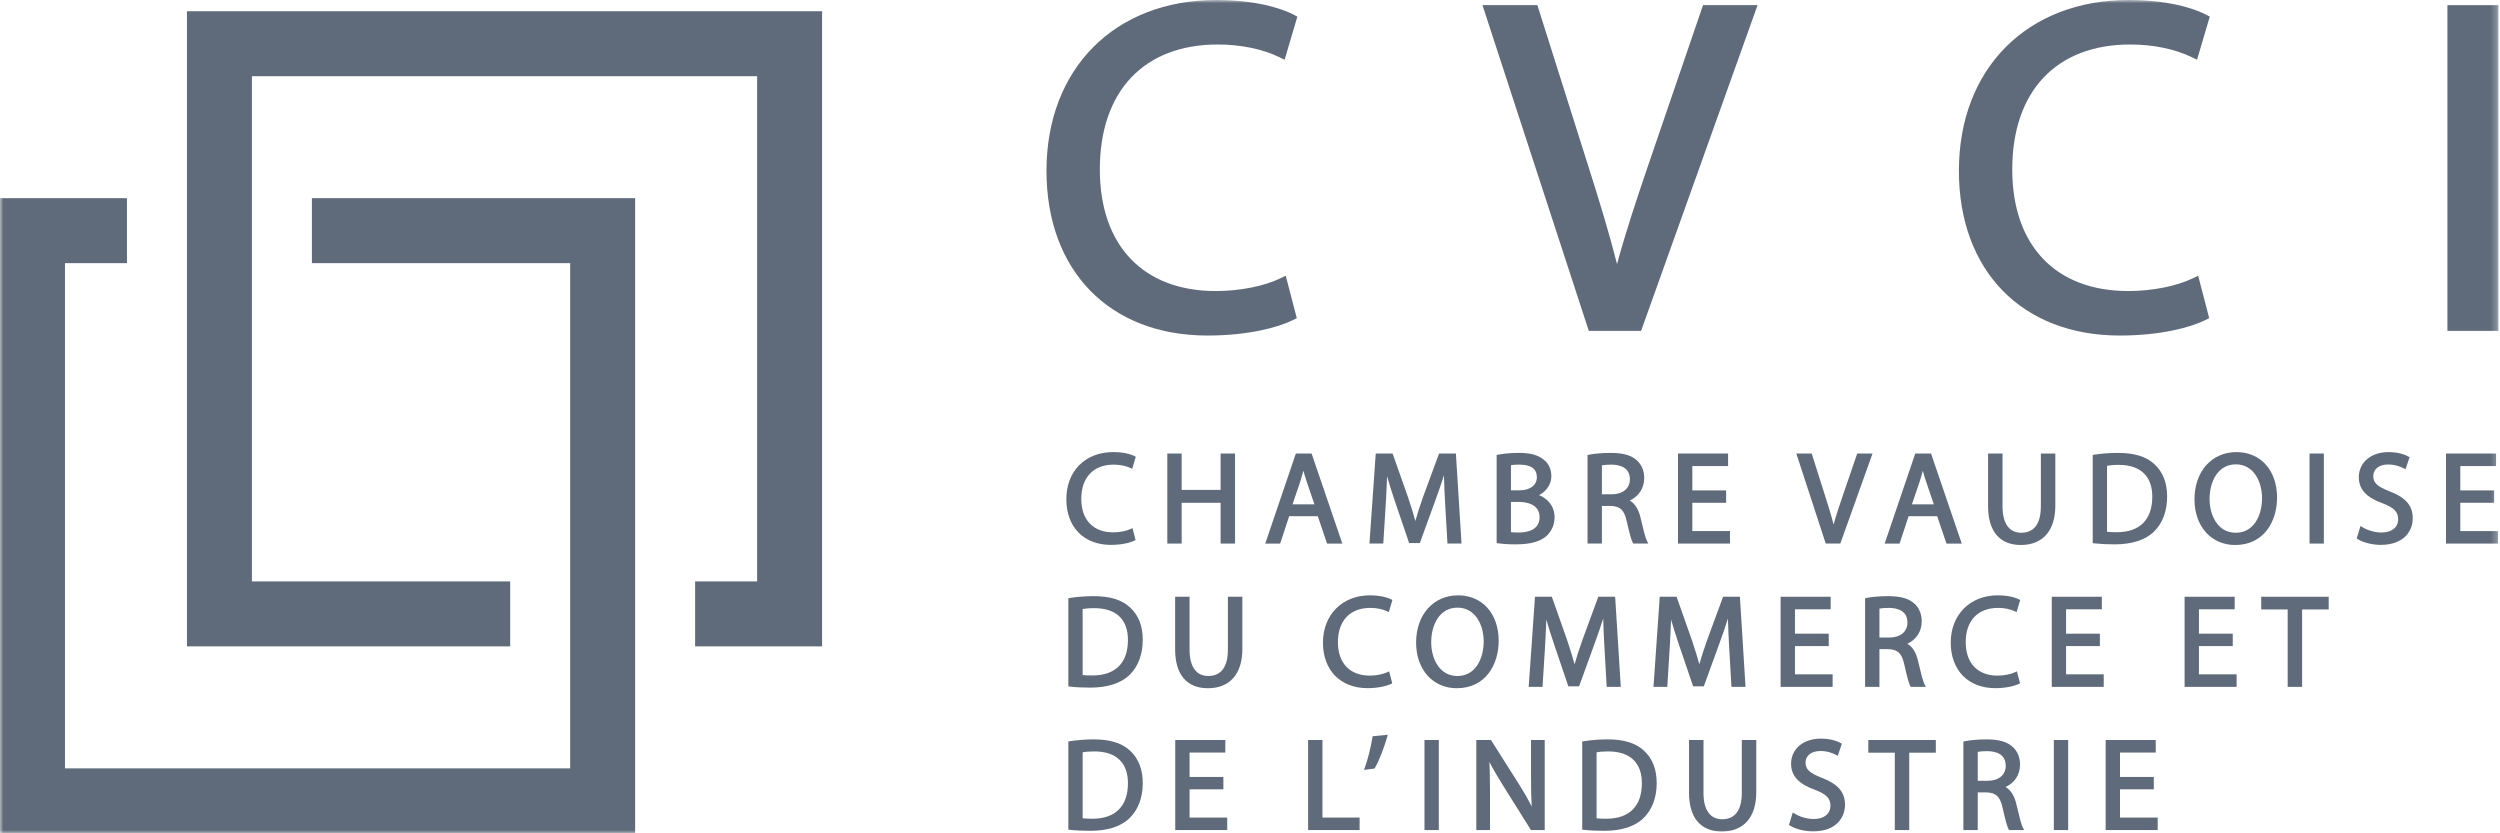 <svg width="390" height="130" viewBox="0 0 390 130" fill="none" xmlns="http://www.w3.org/2000/svg">
<path fill-rule="evenodd" clip-rule="evenodd" d="M176.402 82.51C175.718 82.84 174.662 83.046 173.649 83.046C170.537 83.046 168.68 81.097 168.68 77.833C168.68 74.48 170.569 72.482 173.734 72.482C174.708 72.482 175.644 72.673 176.363 73.02L176.618 73.144L177.178 71.255L177.005 71.163C176.721 71.014 175.64 70.525 173.67 70.525C169.29 70.525 166.349 73.488 166.349 77.897C166.349 82.213 169.074 85.002 173.291 85.002C175.027 85.002 176.331 84.654 176.976 84.332L177.15 84.243L176.668 82.383L176.402 82.51Z" fill="#5F6B7A"/>
<path fill-rule="evenodd" clip-rule="evenodd" d="M190.413 70.749V76.422H184.339V70.749H182.1V84.796H184.339V78.435H190.413V84.796H192.667V70.749H190.413Z" fill="#5F6B7A"/>
<path fill-rule="evenodd" clip-rule="evenodd" d="M204.665 70.913L204.608 70.75H202.152L197.379 84.797H199.704L201.11 80.531H205.575L207.021 84.797H209.403L204.665 70.913ZM205.048 78.674H201.635L202.858 75.073C203.02 74.559 203.176 74.028 203.332 73.432C203.474 73.96 203.63 74.513 203.832 75.091L205.048 78.674Z" fill="#5F6B7A"/>
<path fill-rule="evenodd" clip-rule="evenodd" d="M227.121 70.749H224.496L222.018 77.471C221.466 79.045 221.079 80.236 220.792 81.274C220.512 80.225 220.144 79.038 219.619 77.471L217.245 70.749H214.616L213.652 84.537L213.634 84.796H215.792L216.171 78.758C216.256 77.326 216.331 75.728 216.384 74.3C216.682 75.37 217.064 76.596 217.571 78.095L219.768 84.552L219.821 84.718H221.494L223.943 77.982C224.449 76.6 224.882 75.335 225.257 74.147C225.286 75.636 225.374 77.305 225.445 78.616L225.803 84.796H227.997L227.121 70.749Z" fill="#5F6B7A"/>
<path fill-rule="evenodd" clip-rule="evenodd" d="M240.095 77.239C241.29 76.612 242.009 75.517 242.009 74.273C242.009 73.178 241.584 72.281 240.793 71.689C239.893 70.963 238.734 70.651 236.913 70.651C235.733 70.651 234.489 70.761 233.667 70.938L233.476 70.981V84.727L233.685 84.755C234.124 84.819 235.067 84.922 236.438 84.922C238.717 84.922 240.304 84.486 241.293 83.582C242.101 82.792 242.512 81.825 242.512 80.694C242.512 78.848 241.311 77.731 240.095 77.239ZM237.058 76.488H235.708V72.561C236.055 72.508 236.491 72.48 237.016 72.48C238.834 72.48 239.752 73.146 239.752 74.454C239.752 75.687 238.696 76.488 237.058 76.488ZM236.931 83.072C236.413 83.072 236.009 83.054 235.708 83.019V78.299H236.913C237.895 78.299 240.173 78.529 240.173 80.673C240.173 82.76 238.143 83.072 236.931 83.072Z" fill="#5F6B7A"/>
<path fill-rule="evenodd" clip-rule="evenodd" d="M256.949 84.44C256.68 83.933 256.339 82.541 255.928 80.78C255.624 79.458 255.057 78.554 254.242 78.079C255.663 77.42 256.499 76.141 256.499 74.575C256.499 73.454 256.088 72.476 255.351 71.817C254.454 71.009 253.196 70.652 251.265 70.652C249.996 70.652 248.72 70.758 247.852 70.939L247.657 70.978V84.795H249.897V78.922H251.297C252.774 78.979 253.402 79.596 253.784 81.368C254.231 83.345 254.5 84.302 254.72 84.677L254.791 84.795H257.14L256.949 84.44ZM254.263 74.776C254.263 76.194 253.154 77.108 251.442 77.108H249.897V72.594C250.198 72.533 250.705 72.48 251.382 72.48C252.696 72.498 254.263 72.909 254.263 74.776Z" fill="#5F6B7A"/>
<path fill-rule="evenodd" clip-rule="evenodd" d="M264.003 82.847V78.435H269.276V76.504H264.003V72.705H269.581V70.748H261.767V84.796H269.878V82.847H264.003Z" fill="#5F6B7A"/>
<path fill-rule="evenodd" clip-rule="evenodd" d="M289.725 70.749L287.372 77.617C286.88 79.066 286.408 80.484 286.04 81.83C285.685 80.423 285.235 78.978 284.796 77.603L282.68 70.919L282.631 70.749H280.225L284.761 84.63L284.817 84.796H287.089L292 71.075L292.114 70.749H289.725Z" fill="#5F6B7A"/>
<path fill-rule="evenodd" clip-rule="evenodd" d="M301.297 70.913L301.241 70.75H298.781L294.008 84.797H296.332L297.743 80.531H302.201L303.647 84.797H306.035L301.297 70.913ZM301.676 78.674H298.264L299.483 75.073C299.667 74.499 299.827 73.939 299.961 73.432C300.1 73.964 300.255 74.513 300.457 75.091L301.676 78.674Z" fill="#5F6B7A"/>
<path fill-rule="evenodd" clip-rule="evenodd" d="M318.373 70.749V79.02C318.373 80.884 317.841 83.109 315.314 83.109C313.433 83.109 312.395 81.657 312.395 79.02V70.749H310.141V78.985C310.141 82.876 311.958 85.019 315.254 85.019C318.667 85.019 320.63 82.79 320.63 78.903V70.749H318.373Z" fill="#5F6B7A"/>
<path fill-rule="evenodd" clip-rule="evenodd" d="M336.088 72.406C334.819 71.229 332.969 70.652 330.425 70.652C329.152 70.652 327.891 70.751 326.668 70.935L326.463 70.967V84.734L326.679 84.759C327.639 84.865 328.717 84.922 329.886 84.922C332.59 84.922 334.723 84.224 336.052 82.902C337.374 81.602 338.072 79.716 338.072 77.456C338.072 75.315 337.402 73.614 336.088 72.406ZM330.226 83.026C329.741 83.026 329.149 83.016 328.695 82.959V72.661C329.078 72.59 329.67 72.519 330.506 72.519C332.253 72.519 333.593 72.976 334.489 73.88C335.34 74.734 335.765 75.953 335.754 77.512C335.754 81.067 333.791 83.026 330.226 83.026Z" fill="#5F6B7A"/>
<path fill-rule="evenodd" clip-rule="evenodd" d="M348.878 70.526C345.026 70.526 342.336 73.559 342.336 77.897C342.336 82.093 344.944 85.02 348.676 85.02C353.198 85.02 355.221 81.31 355.221 77.631C355.221 73.382 352.67 70.526 348.878 70.526ZM348.775 83.11C345.968 83.11 344.693 80.385 344.693 77.855C344.693 75.161 345.961 72.44 348.796 72.44C351.603 72.44 352.879 75.175 352.879 77.716C352.879 80.402 351.61 83.11 348.775 83.11Z" fill="#5F6B7A"/>
<mask id="mask0_1143_7797" style="mask-type:alpha" maskUnits="userSpaceOnUse" x="0" y="0" width="390" height="130">
<path d="M0 130H389.756V0H0V130Z" fill="#004373"/>
</mask>
<g mask="url(#mask0_1143_7797)">
<path fill-rule="evenodd" clip-rule="evenodd" d="M360.286 84.796H362.522V70.748H360.286V84.796Z" fill="#5F6B7A"/>
</g>
<mask id="mask1_1143_7797" style="mask-type:alpha" maskUnits="userSpaceOnUse" x="0" y="0" width="390" height="130">
<path d="M0 130H389.756V0H0V130Z" fill="#004373"/>
</mask>
<g mask="url(#mask1_1143_7797)">
<path fill-rule="evenodd" clip-rule="evenodd" d="M372.774 76.647C370.846 75.899 370.229 75.314 370.229 74.255C370.229 73.358 370.945 72.458 372.543 72.458C373.401 72.458 374.252 72.674 375.006 73.075L375.258 73.213L375.896 71.32L375.722 71.225C375.261 70.963 374.244 70.527 372.604 70.527C369.878 70.527 367.975 72.139 367.975 74.453C367.975 76.324 369.166 77.621 371.714 78.525C373.482 79.206 374.11 79.85 374.11 80.995C374.11 82.278 373.114 83.072 371.516 83.072C370.495 83.072 369.368 82.753 368.503 82.221L368.238 82.058L367.649 83.993L367.798 84.092C368.592 84.627 370.073 84.999 371.392 84.999C375.081 84.999 376.388 82.767 376.388 80.857C376.388 78.883 375.307 77.621 372.774 76.647Z" fill="#5F6B7A"/>
</g>
<mask id="mask2_1143_7797" style="mask-type:alpha" maskUnits="userSpaceOnUse" x="0" y="0" width="390" height="130">
<path d="M0 130H389.756V0H0V130Z" fill="#004373"/>
</mask>
<g mask="url(#mask2_1143_7797)">
<path fill-rule="evenodd" clip-rule="evenodd" d="M389.69 84.797V82.848H383.807V78.432H389.083V76.504H383.807V72.705H389.385V70.749H381.574V84.797H389.69Z" fill="#5F6B7A"/>
</g>
<mask id="mask3_1143_7797" style="mask-type:alpha" maskUnits="userSpaceOnUse" x="0" y="0" width="390" height="130">
<path d="M0 130H389.756V0H0V130Z" fill="#004373"/>
</mask>
<g mask="url(#mask3_1143_7797)">
<path fill-rule="evenodd" clip-rule="evenodd" d="M176.282 94.753C175.017 93.576 173.164 92.999 170.623 92.999C169.361 92.999 168.1 93.098 166.867 93.282L166.661 93.314V107.081L166.874 107.106C167.813 107.216 168.894 107.269 170.084 107.269C172.792 107.269 174.922 106.571 176.247 105.249C177.569 103.945 178.27 102.06 178.27 99.799C178.27 97.655 177.601 95.958 176.282 94.753ZM170.421 105.37C169.872 105.37 169.315 105.363 168.894 105.31V95.004C169.269 94.937 169.858 94.873 170.704 94.873C172.455 94.873 173.798 95.33 174.695 96.234C175.542 97.085 175.967 98.304 175.956 99.859C175.956 103.414 173.993 105.37 170.421 105.37Z" fill="#5F6B7A"/>
</g>
<mask id="mask4_1143_7797" style="mask-type:alpha" maskUnits="userSpaceOnUse" x="0" y="0" width="390" height="130">
<path d="M0 130H389.756V0H0V130Z" fill="#004373"/>
</mask>
<g mask="url(#mask4_1143_7797)">
<path fill-rule="evenodd" clip-rule="evenodd" d="M191.551 93.093V101.368C191.551 103.232 191.019 105.454 188.492 105.454C186.611 105.454 185.573 104.004 185.573 101.368V93.093H183.322V101.329C183.322 105.223 185.137 107.364 188.432 107.364C191.849 107.364 193.808 105.138 193.808 101.251V93.093H191.551Z" fill="#5F6B7A"/>
</g>
<mask id="mask5_1143_7797" style="mask-type:alpha" maskUnits="userSpaceOnUse" x="0" y="0" width="390" height="130">
<path d="M0 130H389.756V0H0V130Z" fill="#004373"/>
</mask>
<g mask="url(#mask5_1143_7797)">
<path fill-rule="evenodd" clip-rule="evenodd" d="M216.441 104.857C215.746 105.187 214.69 105.396 213.687 105.396C210.572 105.396 208.715 103.447 208.715 100.179C208.715 96.831 210.604 94.832 213.769 94.832C214.74 94.832 215.675 95.02 216.402 95.371L216.657 95.491L217.213 93.599L217.039 93.51C216.756 93.361 215.682 92.872 213.705 92.872C209.392 92.872 206.38 95.906 206.38 100.243C206.38 104.56 209.109 107.352 213.326 107.352C215.044 107.352 216.359 107.005 217.015 106.682L217.188 106.594L216.706 104.73L216.441 104.857Z" fill="#5F6B7A"/>
</g>
<mask id="mask6_1143_7797" style="mask-type:alpha" maskUnits="userSpaceOnUse" x="0" y="0" width="390" height="130">
<path d="M0 130H389.756V0H0V130Z" fill="#004373"/>
</mask>
<g mask="url(#mask6_1143_7797)">
<path fill-rule="evenodd" clip-rule="evenodd" d="M227.453 92.873C223.601 92.873 220.911 95.906 220.911 100.243C220.911 104.436 223.52 107.363 227.251 107.363C231.769 107.363 233.793 103.652 233.793 99.978C233.793 95.729 231.245 92.873 227.453 92.873ZM227.35 105.456C224.544 105.456 223.268 102.731 223.268 100.201C223.268 97.508 224.536 94.793 227.368 94.793C230.178 94.793 231.454 97.522 231.454 100.063C231.454 102.749 230.185 105.456 227.35 105.456Z" fill="#5F6B7A"/>
</g>
<mask id="mask7_1143_7797" style="mask-type:alpha" maskUnits="userSpaceOnUse" x="0" y="0" width="390" height="130">
<path d="M0 130H389.756V0H0V130Z" fill="#004373"/>
</mask>
<g mask="url(#mask7_1143_7797)">
<path fill-rule="evenodd" clip-rule="evenodd" d="M251.964 93.093H249.335L246.861 99.823C246.308 101.393 245.922 102.583 245.635 103.629C245.348 102.562 244.972 101.354 244.462 99.823L242.088 93.093H239.458L238.494 106.892L238.477 107.151H240.635L241.014 101.105C241.103 99.61 241.177 98.037 241.227 96.647C241.524 97.721 241.91 98.947 242.414 100.443L244.607 106.903L244.661 107.07H246.336L248.785 100.326C249.289 98.954 249.721 97.686 250.1 96.488C250.128 97.898 250.213 99.504 250.291 100.964L250.646 107.151H252.843L251.964 93.093Z" fill="#5F6B7A"/>
</g>
<mask id="mask8_1143_7797" style="mask-type:alpha" maskUnits="userSpaceOnUse" x="0" y="0" width="390" height="130">
<path d="M0 130H389.756V0H0V130Z" fill="#004373"/>
</mask>
<g mask="url(#mask8_1143_7797)">
<path fill-rule="evenodd" clip-rule="evenodd" d="M271.424 93.093H268.799L266.321 99.823C265.769 101.393 265.382 102.58 265.095 103.625C264.805 102.544 264.433 101.332 263.922 99.823L261.548 93.093H258.919L257.962 106.892L257.94 107.151H260.095L260.474 101.105C260.559 99.653 260.637 98.054 260.687 96.647C260.981 97.707 261.36 98.919 261.874 100.443L264.068 106.903L264.121 107.07H265.793L268.246 100.326C268.742 98.976 269.174 97.711 269.557 96.492C269.589 97.909 269.67 99.514 269.745 100.872L270.106 107.151H272.303L271.424 93.093Z" fill="#5F6B7A"/>
</g>
<mask id="mask9_1143_7797" style="mask-type:alpha" maskUnits="userSpaceOnUse" x="0" y="0" width="390" height="130">
<path d="M0 130H389.756V0H0V130Z" fill="#004373"/>
</mask>
<g mask="url(#mask9_1143_7797)">
<path fill-rule="evenodd" clip-rule="evenodd" d="M280.014 105.194V100.79H285.284V98.855H280.014V95.049H285.585V93.093H277.774V107.151H285.89V105.194H280.014Z" fill="#5F6B7A"/>
</g>
<mask id="mask10_1143_7797" style="mask-type:alpha" maskUnits="userSpaceOnUse" x="0" y="0" width="390" height="130">
<path d="M0 130H389.756V0H0V130Z" fill="#004373"/>
</mask>
<g mask="url(#mask10_1143_7797)">
<path fill-rule="evenodd" clip-rule="evenodd" d="M300.244 106.794C299.975 106.291 299.635 104.895 299.22 103.13C298.915 101.787 298.362 100.901 297.544 100.426C298.961 99.77 299.791 98.491 299.791 96.921C299.791 95.794 299.383 94.816 298.646 94.164C297.757 93.359 296.498 92.998 294.556 92.998C293.277 92.998 292.001 93.105 291.147 93.285L290.956 93.328V107.148H293.192V101.269H294.592C296.073 101.326 296.7 101.943 297.08 103.714C297.537 105.731 297.799 106.659 298.012 107.031L298.083 107.148H300.436L300.244 106.794ZM297.562 97.123C297.562 98.541 296.452 99.455 294.741 99.455H293.192V94.94C293.494 94.883 293.997 94.83 294.677 94.83C295.992 94.844 297.562 95.252 297.562 97.123Z" fill="#5F6B7A"/>
</g>
<mask id="mask11_1143_7797" style="mask-type:alpha" maskUnits="userSpaceOnUse" x="0" y="0" width="390" height="130">
<path d="M0 130H389.756V0H0V130Z" fill="#004373"/>
</mask>
<g mask="url(#mask11_1143_7797)">
<path fill-rule="evenodd" clip-rule="evenodd" d="M314.376 104.857C313.685 105.187 312.629 105.396 311.623 105.396C308.511 105.396 306.651 103.447 306.651 100.179C306.651 96.831 308.54 94.832 311.701 94.832C312.679 94.832 313.614 95.02 314.333 95.367L314.589 95.491L315.152 93.599L314.975 93.51C314.692 93.361 313.618 92.872 311.644 92.872C307.328 92.872 304.315 95.906 304.315 100.243C304.315 104.56 307.04 107.352 311.261 107.352C312.983 107.352 314.295 107.005 314.95 106.682L315.127 106.594L314.638 104.73L314.376 104.857Z" fill="#5F6B7A"/>
</g>
<mask id="mask12_1143_7797" style="mask-type:alpha" maskUnits="userSpaceOnUse" x="0" y="0" width="390" height="130">
<path d="M0 130H389.756V0H0V130Z" fill="#004373"/>
</mask>
<g mask="url(#mask12_1143_7797)">
<path fill-rule="evenodd" clip-rule="evenodd" d="M322.307 105.194V100.79H327.58V98.855H322.307V95.049H327.885V93.093H320.074V107.151H328.182V105.194H322.307Z" fill="#5F6B7A"/>
</g>
<mask id="mask13_1143_7797" style="mask-type:alpha" maskUnits="userSpaceOnUse" x="0" y="0" width="390" height="130">
<path d="M0 130H389.756V0H0V130Z" fill="#004373"/>
</mask>
<g mask="url(#mask13_1143_7797)">
<path fill-rule="evenodd" clip-rule="evenodd" d="M343.032 105.194V100.79H348.309V98.855H343.032V95.049H348.61V93.093H340.796V107.151H348.911V105.194H343.032Z" fill="#5F6B7A"/>
</g>
<mask id="mask14_1143_7797" style="mask-type:alpha" maskUnits="userSpaceOnUse" x="0" y="0" width="390" height="130">
<path d="M0 130H389.756V0H0V130Z" fill="#004373"/>
</mask>
<g mask="url(#mask14_1143_7797)">
<path fill-rule="evenodd" clip-rule="evenodd" d="M352.751 93.093V95.074H356.876V107.151H359.13V95.074H363.276V93.093H352.751Z" fill="#5F6B7A"/>
</g>
<mask id="mask15_1143_7797" style="mask-type:alpha" maskUnits="userSpaceOnUse" x="0" y="0" width="390" height="130">
<path d="M0 130H389.756V0H0V130Z" fill="#004373"/>
</mask>
<g mask="url(#mask15_1143_7797)">
<path fill-rule="evenodd" clip-rule="evenodd" d="M214.126 114.858L214.098 115.042C213.875 116.495 213.357 118.55 212.922 119.723L212.783 120.099L214.424 119.897L214.484 119.794C215.073 118.816 215.951 116.601 216.398 114.957L216.49 114.62L214.126 114.858Z" fill="#5F6B7A"/>
</g>
<mask id="mask16_1143_7797" style="mask-type:alpha" maskUnits="userSpaceOnUse" x="0" y="0" width="390" height="130">
<path d="M0 130H389.756V0H0V130Z" fill="#004373"/>
</mask>
<g mask="url(#mask16_1143_7797)">
<path fill-rule="evenodd" clip-rule="evenodd" d="M176.282 117.096C175.014 115.916 173.16 115.342 170.623 115.342C169.383 115.342 168.118 115.442 166.867 115.633L166.661 115.665V129.425L166.874 129.45C167.813 129.56 168.894 129.613 170.084 129.613C172.792 129.613 174.925 128.915 176.247 127.593C177.569 126.293 178.27 124.407 178.27 122.146C178.27 120.013 177.601 118.312 176.282 117.096ZM170.421 127.721C169.939 127.721 169.344 127.71 168.894 127.653V117.355C169.266 117.284 169.85 117.221 170.704 117.221C172.455 117.221 173.798 117.674 174.695 118.578C175.542 119.432 175.967 120.651 175.956 122.207C175.956 125.761 173.993 127.721 170.421 127.721Z" fill="#5F6B7A"/>
</g>
<mask id="mask17_1143_7797" style="mask-type:alpha" maskUnits="userSpaceOnUse" x="0" y="0" width="390" height="130">
<path d="M0 130H389.756V0H0V130Z" fill="#004373"/>
</mask>
<g mask="url(#mask17_1143_7797)">
<path fill-rule="evenodd" clip-rule="evenodd" d="M191.447 129.49V127.541H185.575V123.136H190.848V121.204H185.575V117.398H191.149V115.442H183.339V129.49H191.447Z" fill="#5F6B7A"/>
</g>
<mask id="mask18_1143_7797" style="mask-type:alpha" maskUnits="userSpaceOnUse" x="0" y="0" width="390" height="130">
<path d="M0 130H389.756V0H0V130Z" fill="#004373"/>
</mask>
<g mask="url(#mask18_1143_7797)">
<path fill-rule="evenodd" clip-rule="evenodd" d="M212.098 129.49V127.541H206.304V115.442H204.064V129.49H212.098Z" fill="#5F6B7A"/>
</g>
<mask id="mask19_1143_7797" style="mask-type:alpha" maskUnits="userSpaceOnUse" x="0" y="0" width="390" height="130">
<path d="M0 130H389.756V0H0V130Z" fill="#004373"/>
</mask>
<g mask="url(#mask19_1143_7797)">
<path fill-rule="evenodd" clip-rule="evenodd" d="M222.219 129.49H224.455V115.442H222.219V129.49Z" fill="#5F6B7A"/>
</g>
<mask id="mask20_1143_7797" style="mask-type:alpha" maskUnits="userSpaceOnUse" x="0" y="0" width="390" height="130">
<path d="M0 130H389.756V0H0V130Z" fill="#004373"/>
</mask>
<g mask="url(#mask20_1143_7797)">
<path fill-rule="evenodd" clip-rule="evenodd" d="M238.839 115.444V121.365C238.839 122.935 238.86 124.335 238.956 125.806C238.403 124.725 237.762 123.605 237.014 122.421L232.666 115.557L232.595 115.444H230.306V129.491H232.439V123.452C232.439 121.617 232.414 120.21 232.354 118.874C232.896 119.933 233.591 121.131 234.448 122.496L238.832 129.491H240.976V115.444H238.839Z" fill="#5F6B7A"/>
</g>
<mask id="mask21_1143_7797" style="mask-type:alpha" maskUnits="userSpaceOnUse" x="0" y="0" width="390" height="130">
<path d="M0 130H389.756V0H0V130Z" fill="#004373"/>
</mask>
<g mask="url(#mask21_1143_7797)">
<path fill-rule="evenodd" clip-rule="evenodd" d="M256.452 117.096C255.18 115.916 253.33 115.342 250.792 115.342C249.556 115.342 248.291 115.442 247.033 115.633L246.827 115.665V129.425L247.04 129.45C247.982 129.56 249.063 129.613 250.25 129.613C252.958 129.613 255.095 128.915 256.42 127.593C257.742 126.289 258.444 124.404 258.444 122.146C258.444 120.013 257.774 118.312 256.452 117.096ZM250.594 127.721C250.144 127.721 249.527 127.714 249.067 127.653V117.355C249.439 117.284 250.02 117.221 250.874 117.221C252.625 117.221 253.964 117.678 254.864 118.578C255.711 119.432 256.136 120.654 256.129 122.207C256.129 125.761 254.163 127.721 250.594 127.721Z" fill="#5F6B7A"/>
</g>
<mask id="mask22_1143_7797" style="mask-type:alpha" maskUnits="userSpaceOnUse" x="0" y="0" width="390" height="130">
<path d="M0 130H389.756V0H0V130Z" fill="#004373"/>
</mask>
<g mask="url(#mask22_1143_7797)">
<path fill-rule="evenodd" clip-rule="evenodd" d="M271.721 115.444V123.715C271.721 125.579 271.189 127.801 268.662 127.801C266.78 127.801 265.746 126.351 265.746 123.715V115.444H263.488V123.679C263.488 127.57 265.306 129.714 268.602 129.714C272.018 129.714 273.978 127.485 273.978 123.594V115.444H271.721Z" fill="#5F6B7A"/>
</g>
<mask id="mask23_1143_7797" style="mask-type:alpha" maskUnits="userSpaceOnUse" x="0" y="0" width="390" height="130">
<path d="M0 130H389.756V0H0V130Z" fill="#004373"/>
</mask>
<g mask="url(#mask23_1143_7797)">
<path fill-rule="evenodd" clip-rule="evenodd" d="M284.203 121.338C282.282 120.594 281.662 120.013 281.662 118.946C281.662 118.053 282.378 117.157 283.976 117.157C285.074 117.157 285.921 117.49 286.435 117.773L286.691 117.911L287.325 116.015L287.155 115.92C286.698 115.661 285.687 115.225 284.036 115.225C281.311 115.225 279.408 116.838 279.408 119.148C279.408 121.023 280.599 122.316 283.147 123.216C284.919 123.897 285.546 124.545 285.546 125.686C285.546 126.969 284.55 127.763 282.948 127.763C281.931 127.763 280.804 127.444 279.936 126.913L279.67 126.749L279.082 128.692L279.231 128.787C280.043 129.322 281.52 129.698 282.828 129.698C286.51 129.698 287.821 127.462 287.821 125.548C287.821 123.578 286.737 122.316 284.203 121.338Z" fill="#5F6B7A"/>
</g>
<mask id="mask24_1143_7797" style="mask-type:alpha" maskUnits="userSpaceOnUse" x="0" y="0" width="390" height="130">
<path d="M0 130H389.756V0H0V130Z" fill="#004373"/>
</mask>
<g mask="url(#mask24_1143_7797)">
<path fill-rule="evenodd" clip-rule="evenodd" d="M297.842 129.49V117.42H301.988V115.442H291.456V117.42H295.588V129.49H297.842Z" fill="#5F6B7A"/>
</g>
<mask id="mask25_1143_7797" style="mask-type:alpha" maskUnits="userSpaceOnUse" x="0" y="0" width="390" height="130">
<path d="M0 130H389.756V0H0V130Z" fill="#004373"/>
</mask>
<g mask="url(#mask25_1143_7797)">
<path fill-rule="evenodd" clip-rule="evenodd" d="M315.579 129.131C315.309 128.639 314.973 127.243 314.558 125.474C314.254 124.153 313.686 123.245 312.868 122.774C314.292 122.122 315.125 120.843 315.125 119.269C315.125 118.139 314.718 117.164 313.981 116.516C313.087 115.704 311.826 115.343 309.888 115.343C308.623 115.343 307.35 115.453 306.482 115.637L306.287 115.672V129.489H308.527V123.617H309.923C311.404 123.674 312.035 124.287 312.414 126.066C312.861 128.044 313.134 129.004 313.346 129.369L313.417 129.489H315.774L315.579 129.131ZM312.893 119.471C312.893 120.889 311.787 121.803 310.075 121.803H308.527V117.288C308.824 117.232 309.335 117.178 310.015 117.178C311.326 117.193 312.893 117.6 312.893 119.471Z" fill="#5F6B7A"/>
</g>
<mask id="mask26_1143_7797" style="mask-type:alpha" maskUnits="userSpaceOnUse" x="0" y="0" width="390" height="130">
<path d="M0 130H389.756V0H0V130Z" fill="#004373"/>
</mask>
<g mask="url(#mask26_1143_7797)">
<path fill-rule="evenodd" clip-rule="evenodd" d="M320.397 129.49H322.634V115.442H320.397V129.49Z" fill="#5F6B7A"/>
</g>
<mask id="mask27_1143_7797" style="mask-type:alpha" maskUnits="userSpaceOnUse" x="0" y="0" width="390" height="130">
<path d="M0 130H389.756V0H0V130Z" fill="#004373"/>
</mask>
<g mask="url(#mask27_1143_7797)">
<path fill-rule="evenodd" clip-rule="evenodd" d="M336.599 129.49V127.541H330.719V123.136H335.993V121.204H330.719V117.398H336.297V115.442H328.483V129.49H336.599Z" fill="#5F6B7A"/>
</g>
<mask id="mask28_1143_7797" style="mask-type:alpha" maskUnits="userSpaceOnUse" x="0" y="0" width="390" height="130">
<path d="M0 130H389.756V0H0V130Z" fill="#004373"/>
</mask>
<g mask="url(#mask28_1143_7797)">
<path fill-rule="evenodd" clip-rule="evenodd" d="M199.688 43.439C197.196 44.648 193.359 45.403 189.677 45.403C178.344 45.403 171.575 38.312 171.575 26.426C171.575 14.228 178.454 6.942 189.967 6.942C193.532 6.942 196.934 7.64 199.546 8.905L200.4 9.32L202.388 2.594L201.8 2.282C200.776 1.747 196.881 0 189.748 0C173.9 0 163.251 10.709 163.251 26.645C163.251 42.255 173.106 52.345 188.362 52.345C194.641 52.345 199.379 51.094 201.715 49.924L202.3 49.63L200.574 43.01L199.688 43.439Z" fill="#5F6B7A"/>
</g>
<mask id="mask29_1143_7797" style="mask-type:alpha" maskUnits="userSpaceOnUse" x="0" y="0" width="390" height="130">
<path d="M0 130H389.756V0H0V130Z" fill="#004373"/>
</mask>
<g mask="url(#mask29_1143_7797)">
<path fill-rule="evenodd" clip-rule="evenodd" d="M265.672 0.804L257.163 25.656C255.427 30.749 253.641 36.093 252.255 41.196C251.064 36.465 249.537 31.447 247.673 25.6L239.831 0.804H231.266L247.67 51.058L247.854 51.614H256.012L274.18 0.804H265.672Z" fill="#5F6B7A"/>
</g>
<mask id="mask30_1143_7797" style="mask-type:alpha" maskUnits="userSpaceOnUse" x="0" y="0" width="390" height="130">
<path d="M0 130H389.756V0H0V130Z" fill="#004373"/>
</mask>
<g mask="url(#mask30_1143_7797)">
<path fill-rule="evenodd" clip-rule="evenodd" d="M342.025 43.439C339.534 44.648 335.696 45.403 332.014 45.403C320.681 45.403 313.912 38.312 313.912 26.426C313.912 14.228 320.791 6.942 332.304 6.942C335.869 6.942 339.271 7.64 341.883 8.905L342.737 9.32L344.725 2.594L344.137 2.282C343.113 1.747 339.222 0 332.088 0C316.237 0 305.588 10.709 305.588 26.645C305.588 42.255 315.447 52.345 330.699 52.345C336.978 52.345 341.713 51.094 344.052 49.924L344.637 49.63L342.911 43.01L342.025 43.439Z" fill="#5F6B7A"/>
</g>
<mask id="mask31_1143_7797" style="mask-type:alpha" maskUnits="userSpaceOnUse" x="0" y="0" width="390" height="130">
<path d="M0 130H389.756V0H0V130Z" fill="#004373"/>
</mask>
<g mask="url(#mask31_1143_7797)">
<path fill-rule="evenodd" clip-rule="evenodd" d="M381.797 51.616H389.756V0.805H381.797V51.616Z" fill="#5F6B7A"/>
</g>
<mask id="mask32_1143_7797" style="mask-type:alpha" maskUnits="userSpaceOnUse" x="0" y="0" width="390" height="130">
<path d="M0 130H389.756V0H0V130Z" fill="#004373"/>
</mask>
<g mask="url(#mask32_1143_7797)">
<path fill-rule="evenodd" clip-rule="evenodd" d="M99.08 130V30.916H48.656V41.052H88.948V119.865H10.135V41.052H19.806V30.916H0V130H99.08Z" fill="#5F6B7A"/>
</g>
<mask id="mask33_1143_7797" style="mask-type:alpha" maskUnits="userSpaceOnUse" x="0" y="0" width="390" height="130">
<path d="M0 130H389.756V0H0V130Z" fill="#BB0000"/>
</mask>
<g mask="url(#mask33_1143_7797)">
<path fill-rule="evenodd" clip-rule="evenodd" d="M79.589 100.833V90.702H39.3V11.889H118.11V90.702H108.439V100.833H128.245V1.754H29.165V100.833H79.589Z" fill="#5F6B7A"/>
</g>
</svg>
